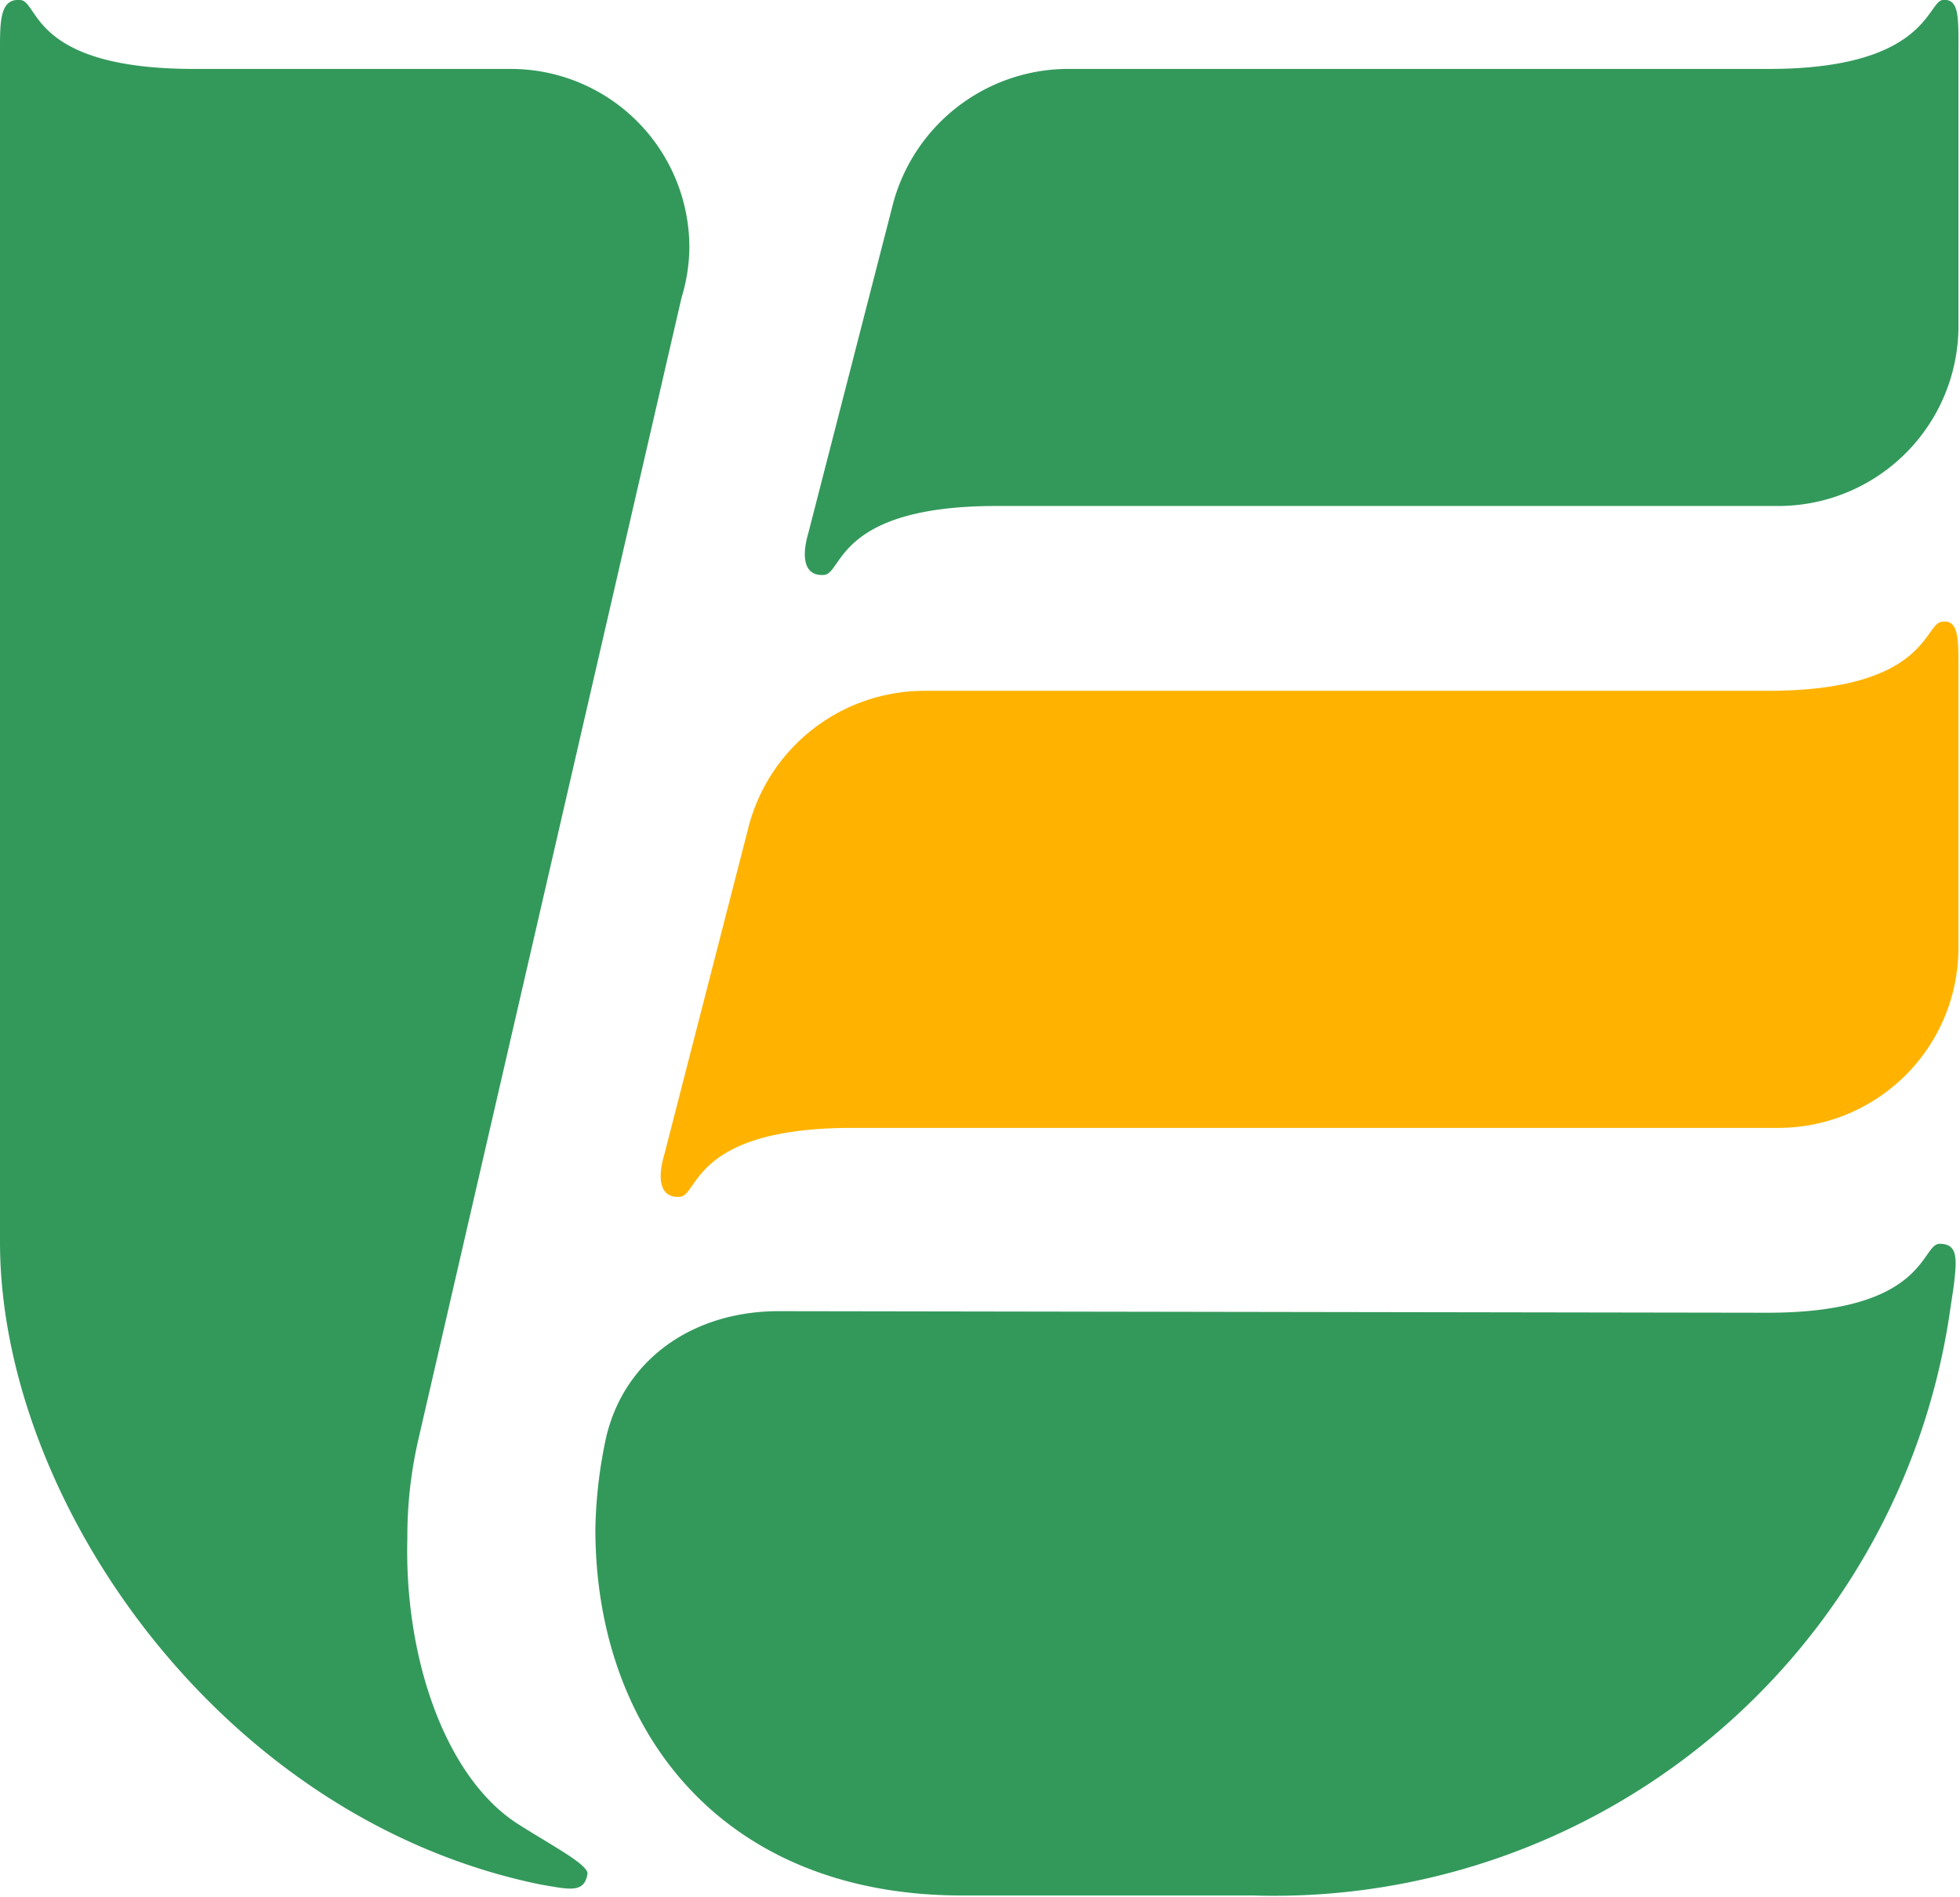<svg xmlns="http://www.w3.org/2000/svg" viewBox="0 0 125.1 121.1">
    <g>
      <path fill="#33995b" d="M112.8 83.8c10.2 0 9.8-4.4 11-4.4s1.1 1 .9 2.7l-.3 2A43.6 43.6 0 0180 121H61.4c-15.3 0-23.4-10.5-23.4-23.4a30 30 0 01.7-5.9c1.2-5 5.6-8 11-8zM113.6 32.3A11.5 11.5 0 00125 21V2.8C125 1 125-.1 124 0s-1 4.4-11.1 4.4H68A11.6 11.6 0 0057 13l-5.4 21c-.5 1.7-.2 2.8 1 2.7s.8-4.4 11-4.4z" class="cls-1"/>
      <path fill="#ffb300" d="M113.6 72A11.5 11.5 0 00125 60.5v-18c0-1.8 0-3-1.1-2.8s-1 4.4-11.1 4.4H59a11.6 11.6 0 00-11.2 8.6l-5.4 21c-.5 1.7-.2 2.8 1 2.7s.8-4.4 11-4.4z"/>
      <path fill="#33995b" d="M26 98.2a27.6 27.6 0 01.7-6.3L43.5 19a11.2 11.2 0 00.5-3.2A11.4 11.4 0 0032.6 4.4H12.4C2 4.4 2.5.1 1.3 0S0 1.1 0 2.9v76.4c0 16.4 14 36.8 34.5 41 1.8.3 2.8.6 3-.7 0-.6-2.3-1.8-4.5-3.2-4.6-3-7.2-10.6-7-18.2z" class="cls-1"/>
    </g>
</svg>